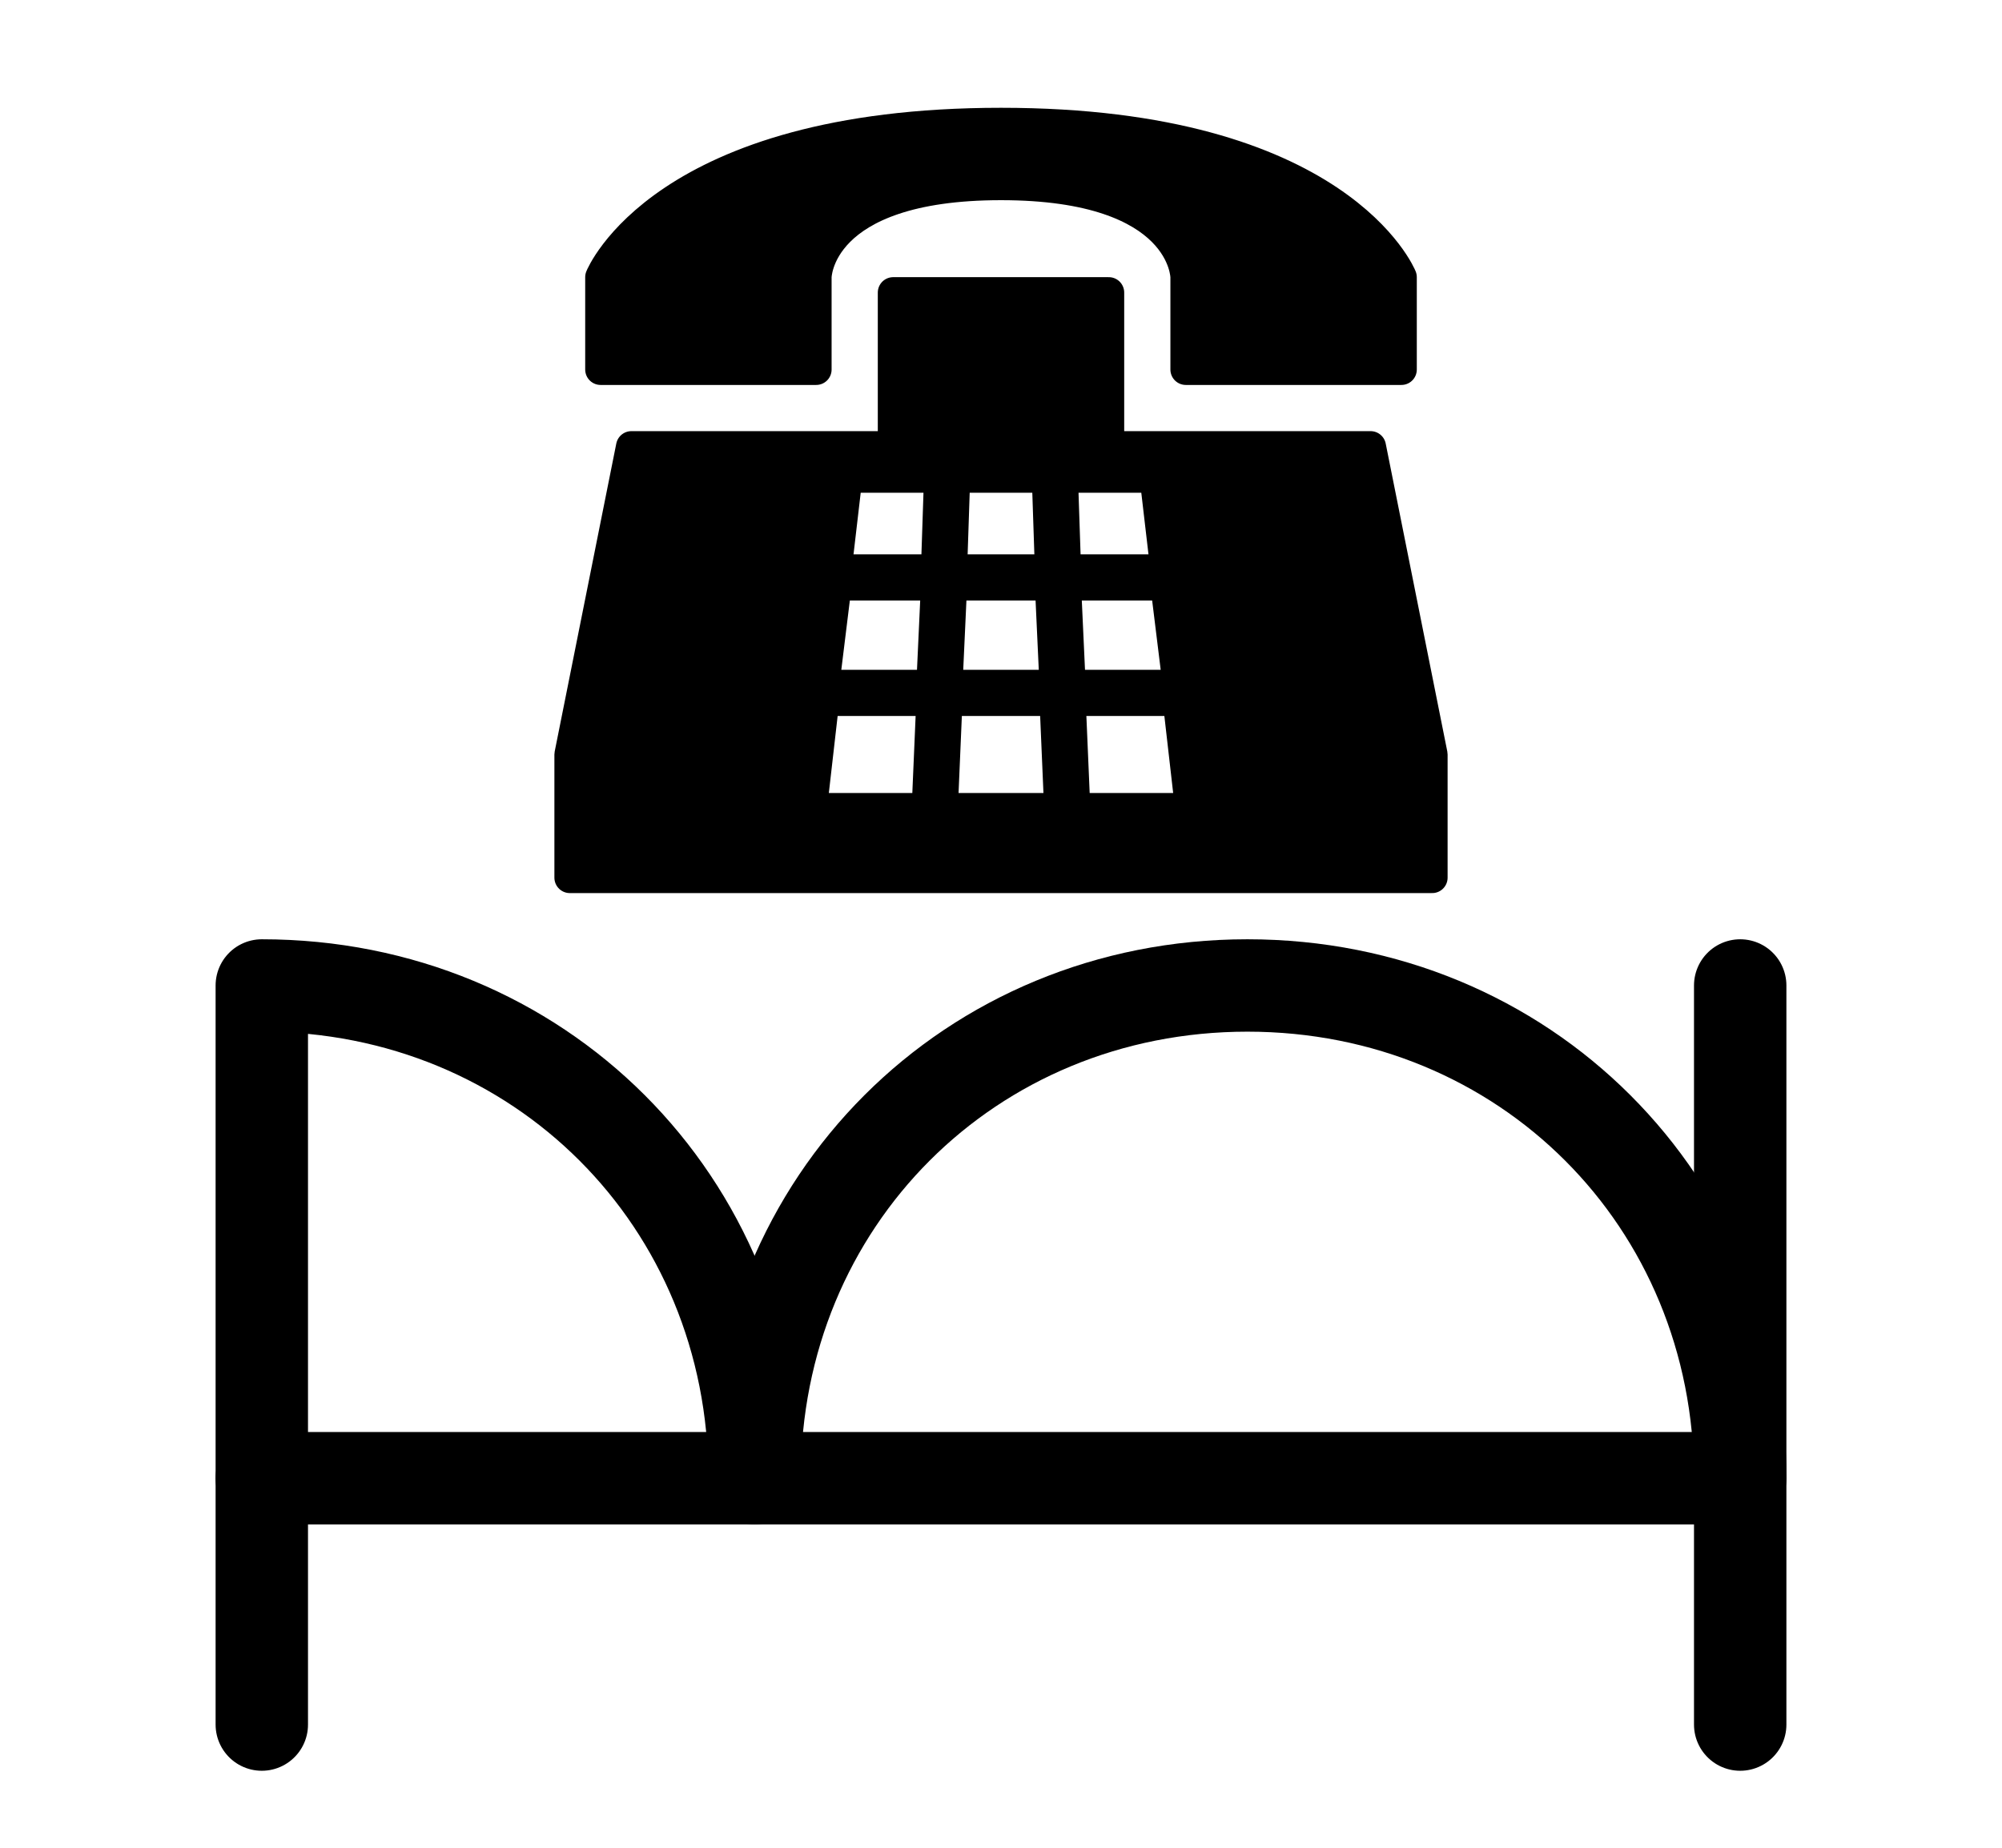 <?xml version="1.0" encoding="utf-8"?>
<!-- Generator: Adobe Illustrator 16.0.0, SVG Export Plug-In . SVG Version: 6.00 Build 0)  -->
<!DOCTYPE svg PUBLIC "-//W3C//DTD SVG 1.1//EN" "http://www.w3.org/Graphics/SVG/1.1/DTD/svg11.dtd">
<svg version="1.1" id="Layer_1" xmlns="http://www.w3.org/2000/svg" xmlns:xlink="http://www.w3.org/1999/xlink" x="0px" y="0px"
	 width="1300px" height="1200px" viewBox="0 0 1300 1200" enable-background="new 0 0 1300 1200" xml:space="preserve">
<path fill="none" stroke="#000000" stroke-width="60" stroke-linecap="round" stroke-linejoin="round" stroke-miterlimit="10" d="
	M490,960H170V640C350,640,490,780,490,960z"/>
<path fill="none" stroke="#000000" stroke-width="60" stroke-linecap="round" stroke-linejoin="round" stroke-miterlimit="10" d="
	M490,960h640c0-180-140-320-320-320C629.998,640,490,780,490,960z"/>
<path stroke="#000000" stroke-width="20" stroke-linecap="round" stroke-linejoin="round" stroke-miterlimit="10" d="M390,240h140
	v-60c0,0,0-60,120-60s120,60,120,60v60h140v-60c0,0-40-100-260-100S390,180,390,180V240z"/>
<line fill="none" stroke="#000000" stroke-width="60" stroke-linecap="round" stroke-linejoin="round" stroke-miterlimit="10" x1="1130" y1="640" x2="1130" y2="1120"/>
<line fill="none" stroke="#000000" stroke-width="60" stroke-linecap="round" stroke-linejoin="round" stroke-miterlimit="10" x1="170" y1="1120" x2="170" y2="960"/>
<path stroke="#000000" stroke-width="20" stroke-linecap="round" stroke-linejoin="round" stroke-miterlimit="10" d="M890,290H720
	V190H580v100H410l-40,200v80h560v-80L890,290z M602,525h-75l8-70h70L602,525z M605,445h-70l8-65h65L605,445z M608,370h-65l7-60h60
	L608,370z M688,525h-76l3-70h70L688,525z M685,445h-70l3-65h64L685,445z M682,370h-64l2-60h60L682,370z M773,525h-75l-3-70h70
	L773,525z M765,445h-70l-3-65h65L765,445z M757,370h-65l-2-60h60L757,370z"/>
</svg>
